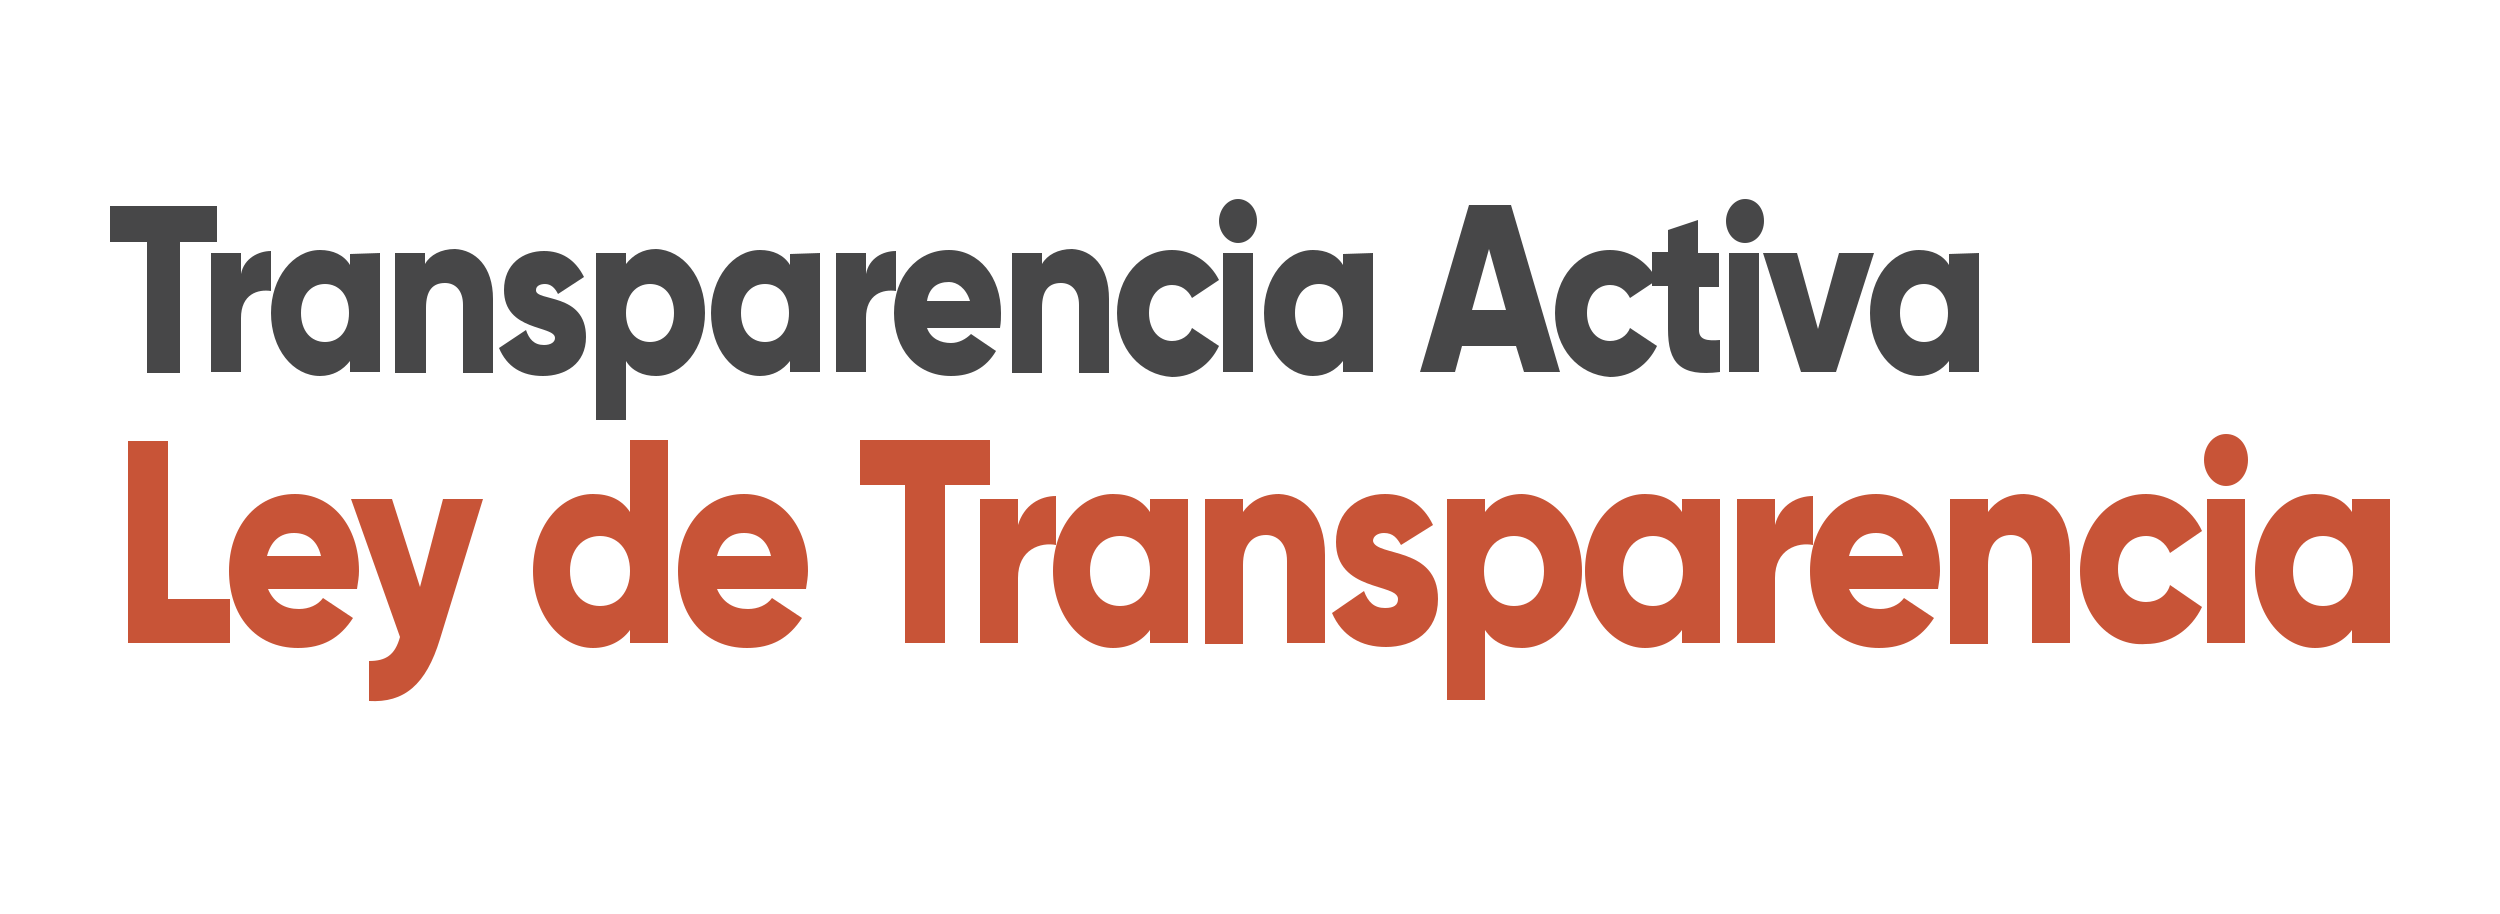 <?xml version="1.0" encoding="utf-8"?>
<!-- Generator: Adobe Illustrator 24.0.2, SVG Export Plug-In . SVG Version: 6.00 Build 0)  -->
<svg version="1.1" id="Capa_1" xmlns="http://www.w3.org/2000/svg" xmlns:xlink="http://www.w3.org/1999/xlink" x="0px" y="0px"
	 viewBox="0 0 250 91.4" style="enable-background:new 0 0 250 91.4;" xml:space="preserve">
<style type="text/css">
	.st0{fill:#474748;}
	.st1{fill:#C85437;}
</style>
<g id="Capa_2_1_">
	<g id="XMLID_101_">
		<g id="XMLID_481_">
			<path id="XMLID_527_" class="st0" d="M21.7,24.2H18v13.1h-3.3V24.2H11v-3.6h10.7L21.7,24.2L21.7,24.2z"/>
			<path id="XMLID_525_" class="st0" d="M27.1,25.1v4c-1.3-0.2-3,0.3-3,2.7v5.4h-3V25.3h3v2.1C24.4,25.8,25.9,25.1,27.1,25.1z"/>
			<path id="XMLID_522_" class="st0" d="M38,25.3v11.9h-3v-1.1c-0.7,0.9-1.7,1.5-3,1.5c-2.7,0-4.9-2.7-4.9-6.3
				c0-3.5,2.2-6.3,4.9-6.3c1.3,0,2.4,0.5,3,1.5v-1.1L38,25.3L38,25.3z M34.9,31.3c0-1.8-1-2.9-2.4-2.9c-1.4,0-2.4,1.1-2.4,2.9
				c0,1.8,1,2.9,2.4,2.9C33.9,34.2,34.9,33.1,34.9,31.3z"/>
			<path id="XMLID_520_" class="st0" d="M49.3,29.9v7.4h-3v-6.8c0-1.5-0.8-2.2-1.8-2.2c-1.2,0-1.9,0.7-1.9,2.5v6.5h-3.1V25.3h3v1.1
				c0.5-0.9,1.6-1.5,3-1.5C47.5,25,49.3,26.6,49.3,29.9z"/>
			<path id="XMLID_518_" class="st0" d="M58.6,33.7c0,2.7-2.1,3.9-4.3,3.9c-2.1,0-3.6-0.9-4.4-2.8l2.7-1.8c0.3,0.9,0.8,1.5,1.8,1.5
				c0.7,0,1.1-0.3,1.1-0.7c0-1.3-5.1-0.6-5.1-4.8c0-2.6,1.9-3.9,4-3.9c1.7,0,3.1,0.8,4,2.6l-2.6,1.7c-0.3-0.6-0.7-1-1.3-1
				c-0.5,0-0.9,0.2-0.9,0.6C53.5,30.2,58.6,29.2,58.6,33.7z"/>
			<path id="XMLID_515_" class="st0" d="M70.5,31.3c0,3.5-2.2,6.3-4.9,6.3c-1.3,0-2.4-0.5-3-1.5v5.9h-3V25.3h3v1.1
				c0.7-0.9,1.7-1.5,3-1.5C68.3,25,70.5,27.7,70.5,31.3z M67.4,31.3c0-1.8-1-2.9-2.4-2.9c-1.4,0-2.4,1.1-2.4,2.9
				c0,1.8,1,2.9,2.4,2.9C66.4,34.2,67.4,33.1,67.4,31.3z"/>
			<path id="XMLID_512_" class="st0" d="M82,25.3v11.9h-3v-1.1c-0.7,0.9-1.7,1.5-3,1.5c-2.7,0-4.9-2.7-4.9-6.3
				c0-3.5,2.2-6.3,4.9-6.3c1.3,0,2.4,0.5,3,1.5v-1.1L82,25.3L82,25.3z M78.9,31.3c0-1.8-1-2.9-2.4-2.9s-2.4,1.1-2.4,2.9
				c0,1.8,1,2.9,2.4,2.9S78.9,33.1,78.9,31.3z"/>
			<path id="XMLID_510_" class="st0" d="M89.6,25.1v4c-1.3-0.2-3,0.3-3,2.7v5.4h-3V25.3h3v2.1C86.9,25.8,88.3,25.1,89.6,25.1z"/>
			<path id="XMLID_507_" class="st0" d="M95.1,34.3c0.8,0,1.5-0.4,2-0.9l2.5,1.7c-1,1.7-2.5,2.5-4.5,2.5c-3.5,0-5.7-2.7-5.7-6.3
				c0-3.5,2.2-6.3,5.5-6.3c3,0,5.2,2.7,5.2,6.3c0,0.5,0,0.9-0.1,1.5h-7.3C93.1,33.9,94.1,34.3,95.1,34.3z M97,30.1
				c-0.4-1.3-1.3-1.9-2.1-1.9c-1.2,0-2,0.6-2.2,1.9H97z"/>
			<path id="XMLID_505_" class="st0" d="M110.9,29.9v7.4h-3v-6.8c0-1.5-0.8-2.2-1.8-2.2c-1.2,0-1.9,0.7-1.9,2.5v6.5h-3V25.3h3v1.1
				c0.5-0.9,1.6-1.5,3-1.5C109.2,25,110.9,26.6,110.9,29.9z"/>
			<path id="XMLID_503_" class="st0" d="M111.7,31.3c0-3.5,2.3-6.3,5.5-6.3c2,0,3.8,1.2,4.7,3l-2.7,1.8c-0.4-0.8-1.1-1.3-2-1.3
				c-1.3,0-2.3,1.1-2.3,2.8c0,1.7,1,2.8,2.3,2.8c0.9,0,1.7-0.5,2-1.3l2.7,1.8c-0.9,1.9-2.6,3.1-4.7,3.1
				C114,37.5,111.7,34.8,111.7,31.3z"/>
			<path id="XMLID_500_" class="st0" d="M121.9,22.1c0-1.1,0.8-2.2,1.9-2.2c1,0,1.9,0.9,1.9,2.2c0,1.2-0.8,2.2-1.9,2.2
				C122.8,24.3,121.9,23.3,121.9,22.1z M122.3,25.3h3v11.9h-3V25.3z"/>
			<path id="XMLID_497_" class="st0" d="M137.3,25.3v11.9h-3v-1.1c-0.7,0.9-1.7,1.5-3,1.5c-2.7,0-4.9-2.7-4.9-6.3
				c0-3.5,2.2-6.3,4.9-6.3c1.3,0,2.4,0.5,3,1.5v-1.1L137.3,25.3L137.3,25.3z M134.3,31.3c0-1.8-1-2.9-2.4-2.9
				c-1.4,0-2.4,1.1-2.4,2.9c0,1.8,1,2.9,2.4,2.9C133.2,34.2,134.3,33.1,134.3,31.3z"/>
			<path id="XMLID_494_" class="st0" d="M151.6,34.6h-5.4l-0.7,2.6H142l4.9-16.7h4.2l4.9,16.7h-3.6L151.6,34.6z M150.6,31l-1.7-6.1
				l-1.7,6.1H150.6z"/>
			<path id="XMLID_492_" class="st0" d="M155.5,31.3c0-3.5,2.3-6.3,5.5-6.3c2,0,3.8,1.2,4.7,3l-2.7,1.8c-0.4-0.8-1.1-1.3-2-1.3
				c-1.3,0-2.3,1.1-2.3,2.8c0,1.7,1,2.8,2.3,2.8c0.9,0,1.7-0.5,2-1.3l2.7,1.8c-0.9,1.9-2.6,3.1-4.7,3.1
				C157.8,37.5,155.5,34.8,155.5,31.3z"/>
			<path id="XMLID_490_" class="st0" d="M169.9,28.7V33c0,1,0.8,1.1,2.1,1v3.2c-4,0.5-5.2-0.9-5.2-4.3v-4.3h-1.6v-3.4h1.6V23l3-1
				v3.3h2.1v3.4H169.9z"/>
			<path id="XMLID_487_" class="st0" d="M172.6,22.1c0-1.1,0.8-2.2,1.9-2.2c1.1,0,1.9,0.9,1.9,2.2c0,1.2-0.8,2.2-1.9,2.2
				S172.6,23.3,172.6,22.1z M172.9,25.3h3v11.9h-3V25.3z"/>
			<path id="XMLID_485_" class="st0" d="M187.4,25.3l-3.8,11.9h-3.5l-3.8-11.9h3.4l2.1,7.6l2.1-7.6
				C183.9,25.3,187.4,25.3,187.4,25.3z"/>
			<path id="XMLID_482_" class="st0" d="M197.9,25.3v11.9h-3v-1.1c-0.7,0.9-1.7,1.5-3,1.5c-2.7,0-4.9-2.7-4.9-6.3
				c0-3.5,2.2-6.3,4.9-6.3c1.3,0,2.4,0.5,3,1.5v-1.1L197.9,25.3L197.9,25.3z M194.8,31.3c0-1.8-1.1-2.9-2.4-2.9
				c-1.4,0-2.4,1.1-2.4,2.9c0,1.8,1.1,2.9,2.4,2.9C193.8,34.2,194.8,33.1,194.8,31.3z"/>
		</g>
	</g>
	<g id="XMLID_15_">
		<path id="XMLID_17_" class="st1" d="M23,59.8v4.5H12.8V44.1h4v15.8H23z"/>
		<path id="XMLID_35_" class="st1" d="M29.9,60.9c1,0,1.9-0.4,2.4-1.1l3,2c-1.3,2-3,3-5.5,3c-4.3,0-6.9-3.3-6.9-7.7s2.7-7.7,6.6-7.7
			c3.7,0,6.4,3.2,6.4,7.7c0,0.6-0.1,1.1-0.2,1.8h-8.9C27.4,60.3,28.5,60.9,29.9,60.9z M32.1,55.6c-0.4-1.7-1.5-2.3-2.7-2.3
			c-1.4,0-2.3,0.8-2.7,2.3H32.1z"/>
		<path id="XMLID_40_" class="st1" d="M48.3,49.9l-4.3,14c-1.4,4.6-3.6,6.4-7.1,6.2v-4c1.7,0,2.6-0.6,3.1-2.4l-4.9-13.8h4.1l2.8,8.8
			l2.3-8.8C44.4,49.9,48.3,49.9,48.3,49.9z"/>
		<path id="XMLID_42_" class="st1" d="M66.8,44.1v20.2H63v-1.3c-0.8,1.1-2.1,1.8-3.7,1.8c-3.2,0-6-3.3-6-7.7s2.7-7.7,6-7.7
			c1.7,0,2.9,0.6,3.7,1.8V44h3.8V44.1z M63,57.1c0-2.2-1.3-3.5-3-3.5c-1.7,0-3,1.3-3,3.5s1.3,3.5,3,3.5C61.8,60.6,63,59.2,63,57.1z"
			/>
		<path id="XMLID_45_" class="st1" d="M74.8,60.9c1,0,1.9-0.4,2.4-1.1l3,2c-1.3,2-3,3-5.5,3c-4.3,0-6.9-3.3-6.9-7.7s2.7-7.7,6.6-7.7
			c3.7,0,6.4,3.2,6.4,7.7c0,0.6-0.1,1.1-0.2,1.8h-8.9C72.3,60.3,73.4,60.9,74.8,60.9z M77.1,55.6c-0.4-1.7-1.5-2.3-2.7-2.3
			c-1.4,0-2.3,0.8-2.7,2.3H77.1z"/>
		<path id="XMLID_48_" class="st1" d="M99,48.5h-4.5v15.8h-4V48.5H86v-4.5h13V48.5z"/>
		<path id="XMLID_50_" class="st1" d="M105.6,49.6v4.9c-1.5-0.3-3.8,0.4-3.8,3.3v6.5h-3.8V49.9h3.8v2.6
			C102.4,50.5,104,49.6,105.6,49.6z"/>
		<path id="XMLID_62_" class="st1" d="M118.8,49.9v14.4H115v-1.3c-0.8,1.1-2.1,1.8-3.7,1.8c-3.2,0-6-3.3-6-7.7s2.7-7.7,6-7.7
			c1.7,0,2.9,0.6,3.7,1.8v-1.3h3.8V49.9z M115,57.1c0-2.2-1.3-3.5-3-3.5c-1.7,0-3,1.3-3,3.5s1.3,3.5,3,3.5
			C113.8,60.6,115,59.2,115,57.1z"/>
		<path id="XMLID_67_" class="st1" d="M132.5,55.5v8.8h-3.8v-8.2c0-1.8-1-2.6-2.1-2.6c-1.3,0-2.3,0.9-2.3,3v7.9h-3.8V49.9h3.8v1.3
			c0.7-1,1.9-1.8,3.6-1.8C130.3,49.5,132.5,51.5,132.5,55.5z"/>
		<path id="XMLID_69_" class="st1" d="M143.8,59.9c0,3.3-2.5,4.8-5.2,4.8c-2.5,0-4.4-1.1-5.4-3.4l3.2-2.2c0.4,1.1,1,1.7,2.1,1.7
			c0.9,0,1.3-0.3,1.3-0.9c0-1.6-6.2-0.7-6.2-5.7c0-3.1,2.3-4.8,4.9-4.8c2.1,0,3.8,1,4.8,3.1l-3.2,2c-0.4-0.7-0.8-1.2-1.7-1.2
			c-0.6,0-1.1,0.3-1.1,0.8C137.6,55.7,143.8,54.6,143.8,59.9z"/>
		<path id="XMLID_80_" class="st1" d="M158.2,57.1c0,4.3-2.7,7.7-6,7.7c-1.7,0-2.9-0.6-3.7-1.8v7h-3.8V49.9h3.8v1.3
			c0.8-1.1,2.1-1.8,3.7-1.8C155.5,49.5,158.2,52.8,158.2,57.1z M154.4,57.1c0-2.2-1.3-3.5-3-3.5c-1.7,0-3,1.3-3,3.5s1.3,3.5,3,3.5
			C153.2,60.6,154.4,59.2,154.4,57.1z"/>
		<path id="XMLID_83_" class="st1" d="M172,49.9v14.4h-3.8v-1.3c-0.8,1.1-2.1,1.8-3.7,1.8c-3.2,0-6-3.3-6-7.7s2.7-7.7,6-7.7
			c1.7,0,2.9,0.6,3.7,1.8v-1.3h3.8V49.9z M168.3,57.1c0-2.2-1.3-3.5-3-3.5c-1.7,0-3,1.3-3,3.5s1.3,3.5,3,3.5S168.3,59.2,168.3,57.1z
			"/>
		<path id="XMLID_86_" class="st1" d="M181.3,49.6v4.9c-1.5-0.3-3.8,0.4-3.8,3.3v6.5h-3.8V49.9h3.8v2.6
			C178,50.5,179.7,49.6,181.3,49.6z"/>
		<path id="XMLID_88_" class="st1" d="M188,60.9c1,0,1.9-0.4,2.4-1.1l3,2c-1.3,2-3,3-5.5,3c-4.3,0-6.9-3.3-6.9-7.7s2.7-7.7,6.6-7.7
			c3.7,0,6.4,3.2,6.4,7.7c0,0.6-0.1,1.1-0.2,1.8h-8.9C185.5,60.3,186.6,60.9,188,60.9z M190.3,55.6c-0.4-1.7-1.5-2.3-2.7-2.3
			c-1.4,0-2.3,0.8-2.7,2.3H190.3z"/>
		<path id="XMLID_91_" class="st1" d="M207,55.5v8.8h-3.8v-8.2c0-1.8-1-2.6-2.1-2.6c-1.3,0-2.3,0.9-2.3,3v7.9H195V49.9h3.8v1.3
			c0.7-1,1.9-1.8,3.6-1.8C205,49.5,207,51.5,207,55.5z"/>
		<path id="XMLID_93_" class="st1" d="M208,57.1c0-4.3,2.8-7.7,6.6-7.7c2.4,0,4.6,1.5,5.6,3.7l-3.2,2.2c-0.4-1-1.3-1.7-2.4-1.7
			c-1.6,0-2.8,1.3-2.8,3.3s1.2,3.3,2.8,3.3c1.1,0,2.1-0.6,2.4-1.7l3.2,2.2c-1.1,2.3-3.2,3.7-5.6,3.7C210.9,64.7,208,61.4,208,57.1z"
			/>
		<path id="XMLID_95_" class="st1" d="M220.4,46c0-1.5,1-2.6,2.2-2.6c1.3,0,2.2,1.1,2.2,2.6s-1,2.6-2.2,2.6
			C221.4,48.6,220.4,47.4,220.4,46z M220.7,49.9h3.8v14.4h-3.8V49.9z"/>
		<path id="XMLID_98_" class="st1" d="M239,49.9v14.4h-3.8v-1.3c-0.8,1.1-2.1,1.8-3.7,1.8c-3.2,0-6-3.3-6-7.7s2.7-7.7,6-7.7
			c1.7,0,2.9,0.6,3.7,1.8v-1.3h3.8V49.9z M235.3,57.1c0-2.2-1.3-3.5-3-3.5c-1.7,0-3,1.3-3,3.5s1.3,3.5,3,3.5
			C234.1,60.6,235.3,59.2,235.3,57.1z"/>
	</g>
</g>
<g id="Capa_3">
</g>
</svg>
